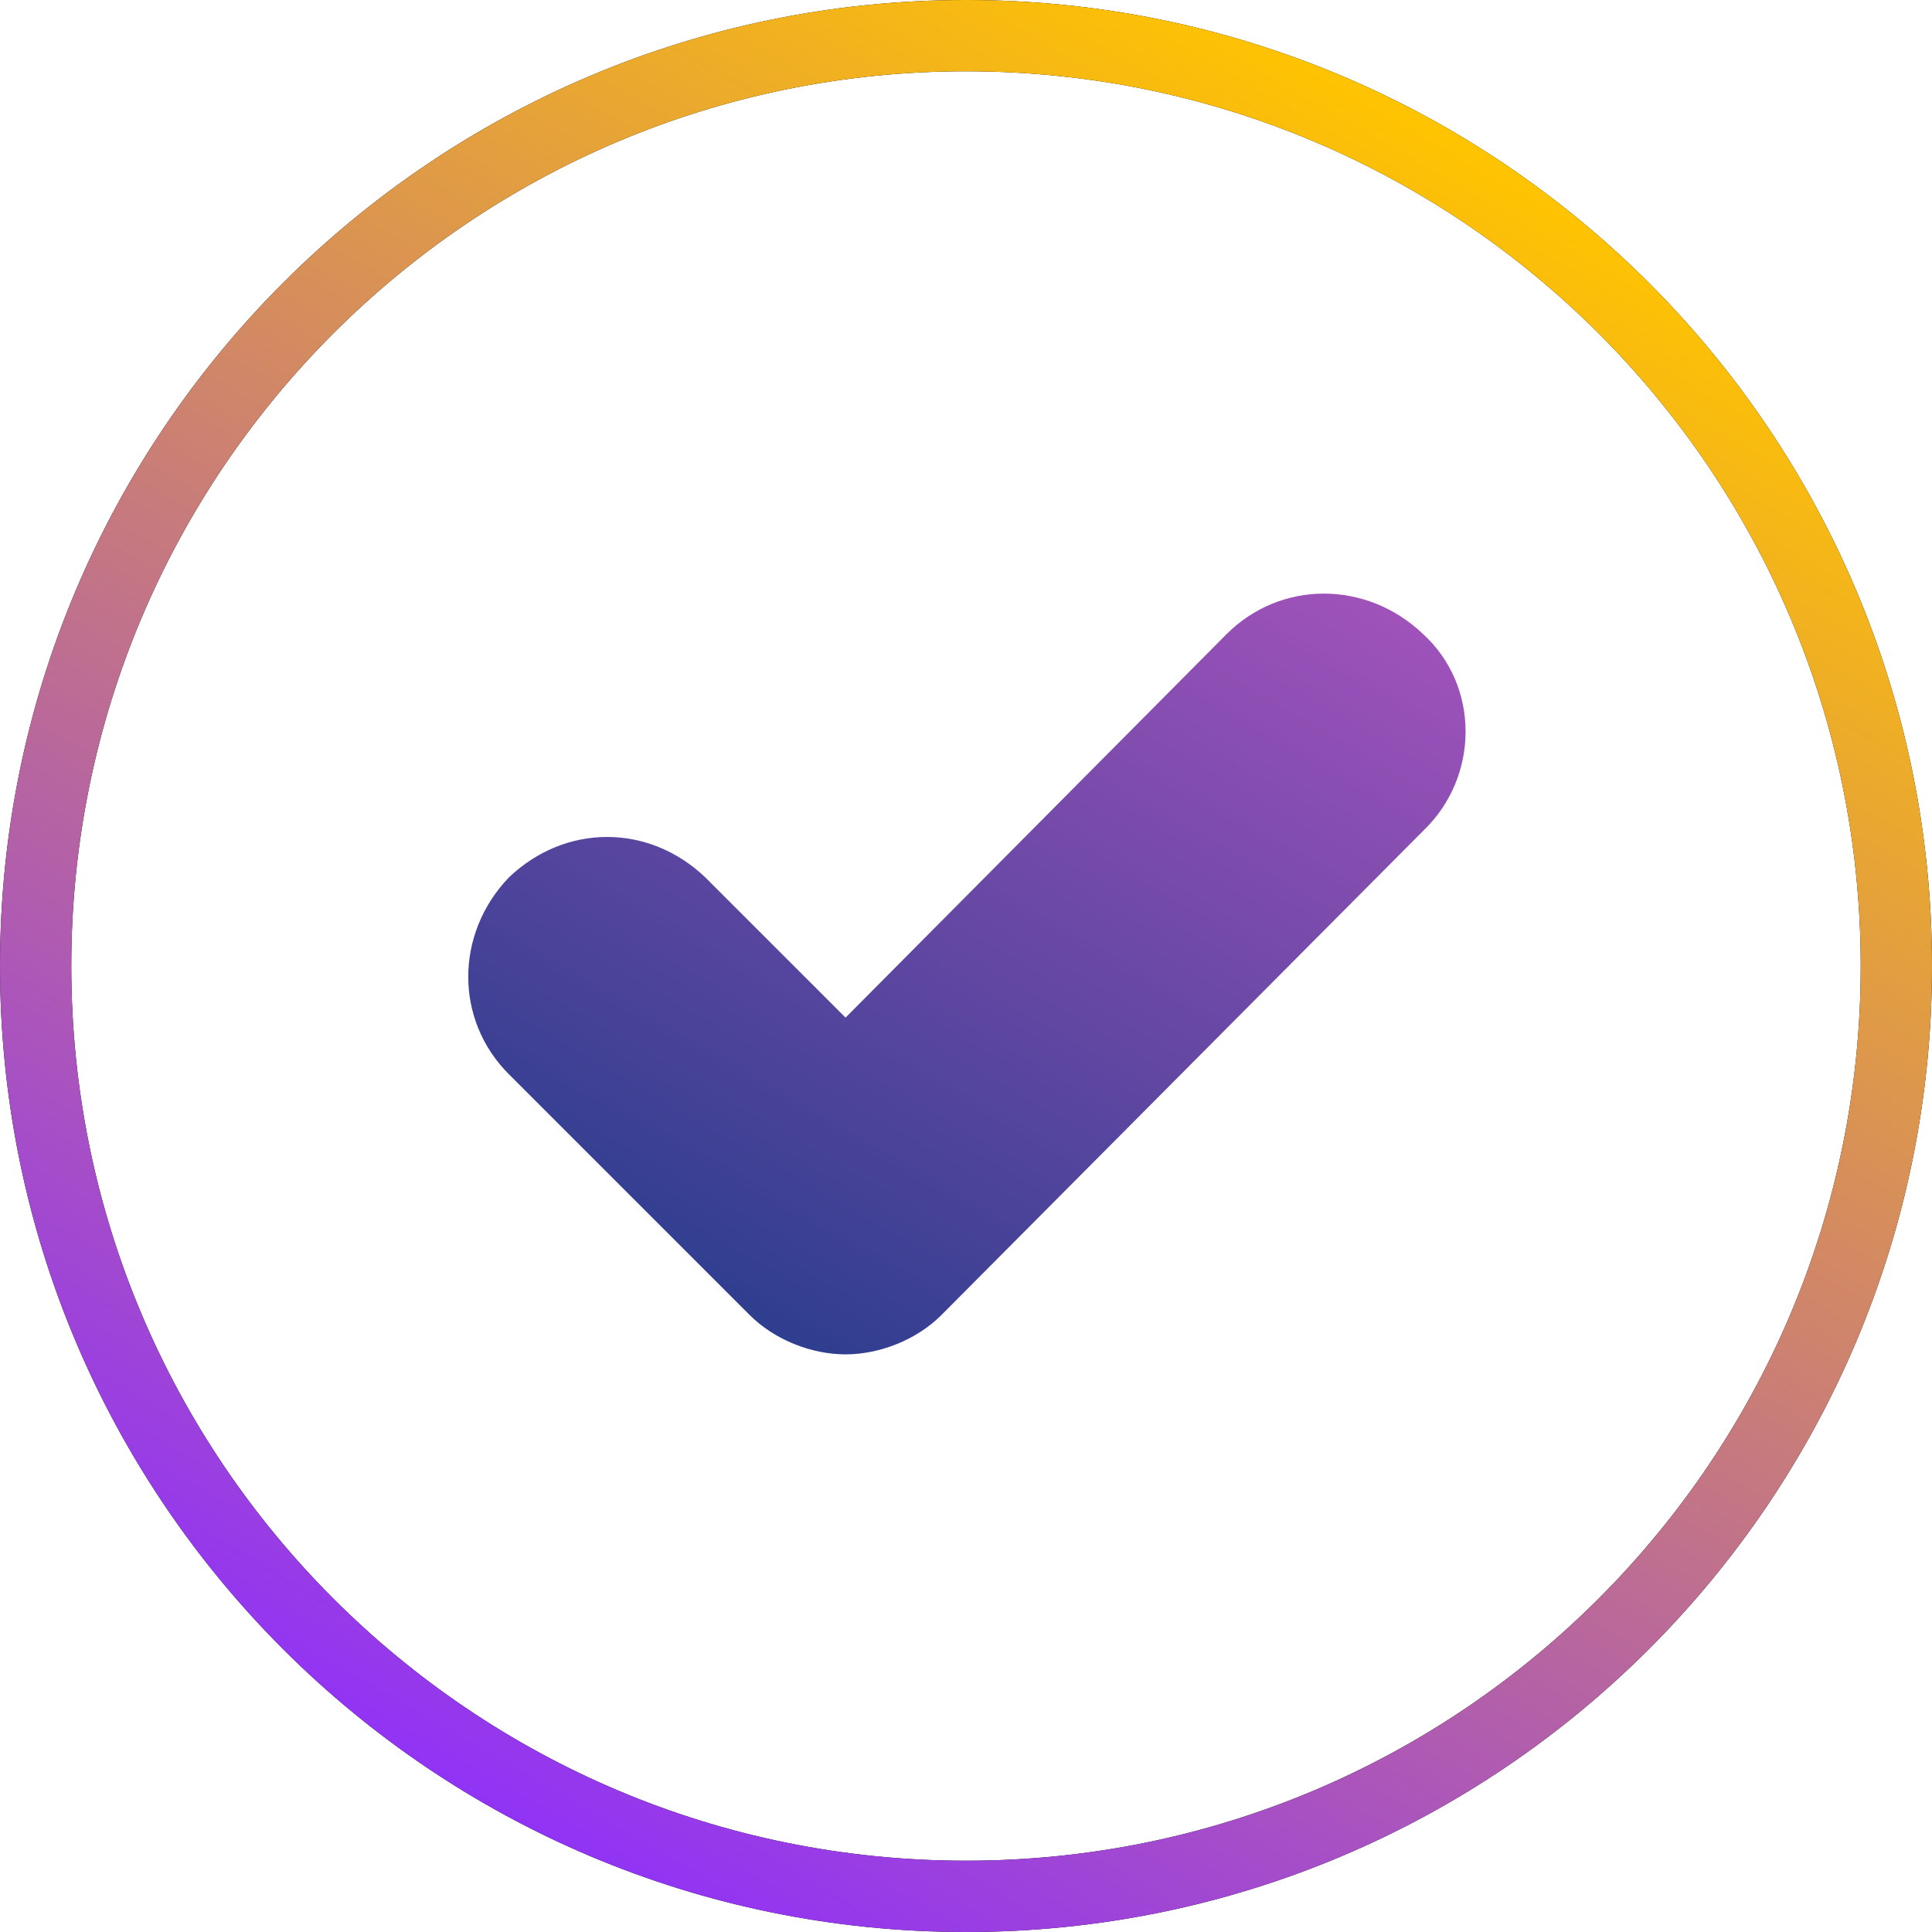 <svg xmlns="http://www.w3.org/2000/svg" width="200" height="200" viewBox="0 0 200 200" fill="none"><g id="Layer_1"><path id="Vector" d="M100 0C44.784 0 0 44.784 0 100C0 155.216 44.784 200 100 200C155.216 200 200 155.216 200 100C200 44.784 155.216 0 100 0ZM100 192.621C48.855 192.621 7.379 151.145 7.379 100C7.379 48.855 48.855 7.379 100 7.379C151.145 7.379 192.621 48.855 192.621 100C192.621 151.145 151.145 192.621 100 192.621Z" fill="black"></path><path id="Vector_2" d="M100 0C44.784 0 0 44.784 0 100C0 155.216 44.784 200 100 200C155.216 200 200 155.216 200 100C200 44.784 155.216 0 100 0ZM100 192.621C48.855 192.621 7.379 151.145 7.379 100C7.379 48.855 48.855 7.379 100 7.379C151.145 7.379 192.621 48.855 192.621 100C192.621 151.145 151.145 192.621 100 192.621Z" fill="url(#paint0_linear_2006_508)"></path><path id="Vector_3" d="M147.328 86.005L97.455 136.132C94.91 138.677 91.094 140.203 87.531 140.203C83.969 140.203 80.152 138.677 77.608 136.132L52.671 111.196C47.073 105.598 47.073 96.692 52.671 90.84C58.523 85.242 67.175 85.242 73.027 90.84L87.531 105.343L126.971 65.649C132.569 60.051 141.475 60.051 147.328 65.649C153.18 70.992 153.18 80.407 147.328 86.005Z" fill="url(#paint1_linear_2006_508)"></path></g><defs><linearGradient id="paint0_linear_2006_508" x1="150.003" y1="13.386" x2="49.994" y2="186.607" gradientUnits="userSpaceOnUse"><stop stop-color="#FFC400"></stop><stop offset="1" stop-color="#9133F5"></stop></linearGradient><linearGradient id="paint1_linear_2006_508" x1="121.908" y1="50.403" x2="73.514" y2="134.223" gradientUnits="userSpaceOnUse"><stop stop-color="#9F52BA"></stop><stop offset="1" stop-color="#2F3E8F"></stop></linearGradient></defs></svg>